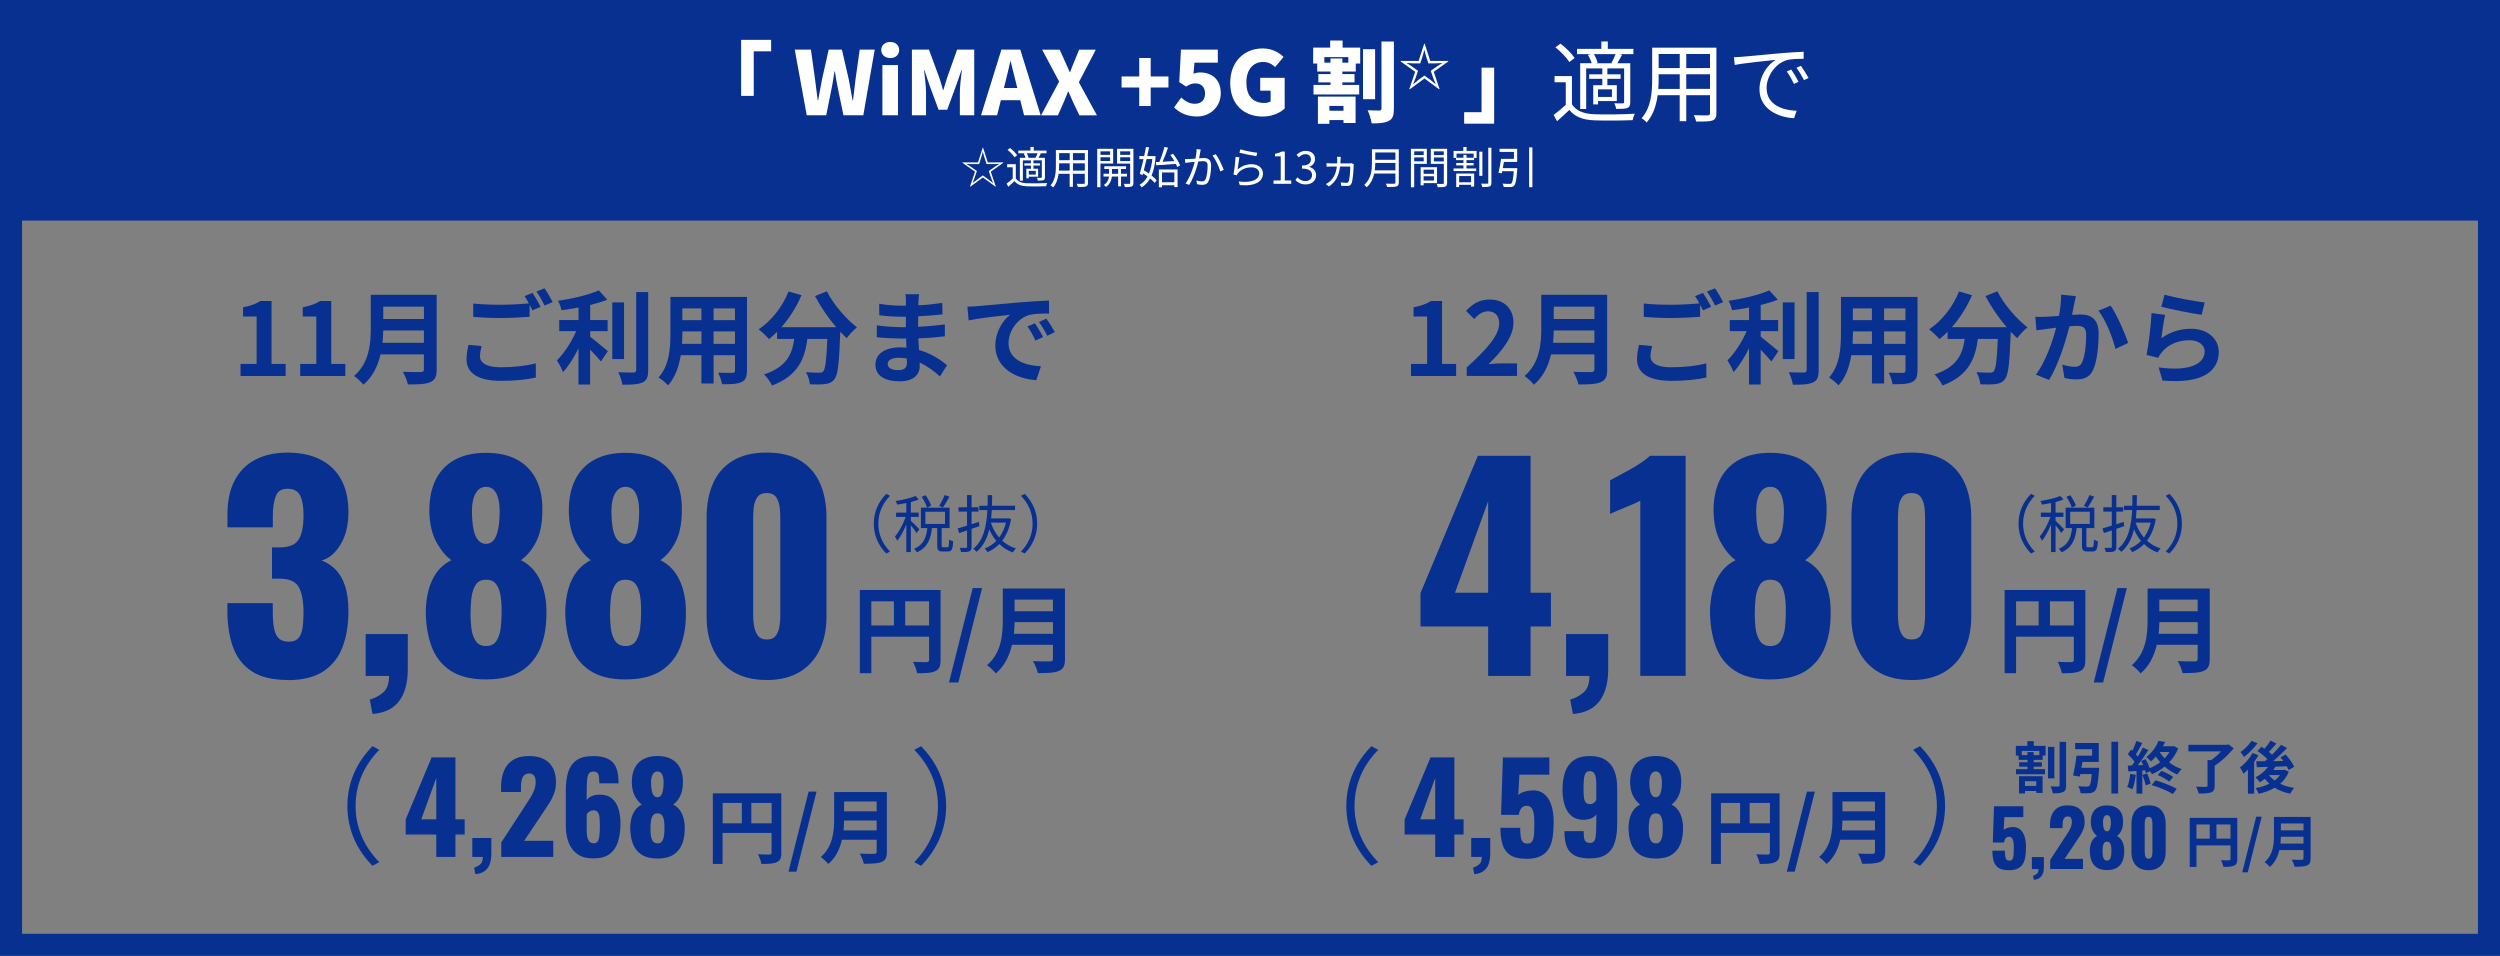 <?xml version="1.0" encoding="UTF-8"?><svg id="b" xmlns="http://www.w3.org/2000/svg" width="680" height="260" viewBox="0 0 680 260"><rect x="0" y="0" width="680" height="260" fill="#808080" stroke="none"/><g id="c"><path d="M674,6v248H6V6h668M680,0H0v260h680V0h0Z" fill="#083090"/><rect width="680" height="60" fill="#083090"/><path d="M201.59,10.84h8.16v3.12h-4.73v12.12h-3.43v-15.24Z" fill="#fff"/><path d="M216.18,13.5h4.39l1.13,8.14.72,5.66h.1c.34-1.9.7-3.82,1.06-5.66l1.82-8.14h3.6l1.87,8.14c.36,1.82.67,3.74,1.03,5.66h.12c.22-1.92.46-3.82.67-5.66l1.15-8.14h4.08l-3.1,17.86h-5.4l-1.61-7.78c-.29-1.37-.53-2.81-.7-4.15h-.12c-.22,1.34-.43,2.78-.7,4.15l-1.56,7.78h-5.3l-3.26-17.86Z" fill="#fff"/><path d="M239.7,13.62c0-1.3,1.01-2.21,2.45-2.21s2.42.91,2.42,2.21-1.01,2.18-2.42,2.18-2.45-.91-2.45-2.18ZM240.01,17.7h4.25v13.66h-4.25v-13.66Z" fill="#fff"/><path d="M248.05,13.5h4.63l2.83,7.7c.36,1.03.65,2.16.98,3.26h.12c.36-1.1.65-2.23.98-3.26l2.74-7.7h4.66v17.86h-3.91v-6.12c0-1.78.34-4.44.55-6.19h-.1l-1.49,4.27-2.4,6.53h-2.35l-2.42-6.53-1.44-4.27h-.1c.22,1.75.55,4.42.55,6.19v6.12h-3.84V13.5Z" fill="#fff"/><path d="M277.52,27.26h-5.28l-1.03,4.1h-4.37l5.54-17.86h5.14l5.54,17.86h-4.51l-1.03-4.1ZM276.71,23.94l-.38-1.51c-.48-1.78-.94-3.91-1.42-5.74h-.1c-.43,1.87-.91,3.96-1.37,5.74l-.38,1.51h3.65Z" fill="#fff"/><path d="M288.08,22.17l-4.63-8.66h4.78l1.44,3.19c.38.84.79,1.78,1.3,2.93h.1c.41-1.15.79-2.09,1.15-2.93l1.3-3.19h4.54l-4.61,8.86,4.92,9h-4.78l-1.66-3.48c-.43-.94-.84-1.87-1.32-2.98h-.1c-.43,1.1-.82,2.04-1.22,2.98l-1.54,3.48h-4.58l4.92-9.19Z" fill="#fff"/><path d="M309.87,23.8h-4.8v-3h4.8v-5.02h3.12v5.02h4.83v3h-4.83v5.04h-3.12v-5.04Z" fill="#fff"/><path d="M319.35,29.22l1.94-2.69c1.01.96,2.26,1.7,3.67,1.7,1.73,0,2.81-.94,2.81-2.78s-1.08-2.76-2.62-2.76c-.98,0-1.46.19-2.52.86l-1.87-1.22.46-8.83h10.03v3.55h-6.36l-.26,3.02c.65-.26,1.18-.36,1.85-.36,3.02,0,5.57,1.78,5.57,5.64s-3.02,6.34-6.46,6.34c-2.86,0-4.82-1.08-6.24-2.47Z" fill="#fff"/><path d="M334.62,22.53c0-5.95,4.01-9.36,8.79-9.36,2.62,0,4.49,1.1,5.71,2.33l-2.28,2.74c-.86-.79-1.8-1.39-3.29-1.39-2.64,0-4.54,2.06-4.54,5.54s1.58,5.62,4.9,5.62c.65,0,1.32-.17,1.7-.46v-2.88h-2.83v-3.5h6.65v8.35c-1.25,1.2-3.46,2.18-5.95,2.18-4.97,0-8.86-3.12-8.86-9.17Z" fill="#fff"/><path d="M365.19,12.95h4.78v4.34h-1.2v2.16h-3.65v.7h3.31v2.26h-3.31v.7h4.58v2.59h-12.43v-2.59h4.63v-.7h-3.31v-2.26h3.31v-.7h-3.62v-2.16h-1.1v-4.34h4.63v-1.92h3.38v1.92ZM358.47,26.27h10.25v7.18h-3.29v-.79h-3.84v1.01h-3.12v-7.39ZM366.75,15.54h-6.53v1.51h1.68v-1.15h3.22v1.15h1.63v-1.51ZM361.59,28.82v1.3h3.84v-1.3h-3.84ZM374.03,26.99h-3.29v-13.61h3.29v13.61ZM379.14,11.29v18.24c0,1.85-.31,2.78-1.37,3.34-1.06.58-2.62.7-4.68.7-.12-.98-.62-2.59-1.1-3.58,1.32.07,2.71.07,3.19.07.41,0,.58-.14.58-.55V11.29h3.38Z" fill="#fff"/><path d="M387.38,11.88h.14l1.51,4.69h4.87l.04.14-3.96,2.81,1.58,4.69-.11.08-4-2.94-4,2.94-.11-.08,1.58-4.69-3.96-2.81.04-.14h4.87l1.51-4.69ZM384.39,17.24l-1.78-.11v.03l1.48.95,1.62,1.16-.64,1.88-.69,1.71.03.03,1.44-1.19,1.59-1.16,1.59,1.16,1.44,1.19.03-.03-.69-1.71-.64-1.88,1.62-1.16,1.48-.95v-.03l-1.78.11h-1.96l-.66-1.97-.43-1.68h-.03l-.45,1.68-.64,1.97h-1.96Z" fill="#fff"/><path d="M406.41,33.64h-8.16v-3.12h4.73v-12.12h3.43v15.24Z" fill="#fff"/><path d="M427.58,28.38c1.13,1.78,3.24,2.59,6.05,2.69,2.64.12,8.16.05,11.04-.14-.22.41-.5,1.22-.58,1.75-2.69.12-7.75.17-10.44.05-3.14-.12-5.3-.96-6.79-2.83-1.06,1.03-2.16,2.04-3.34,3.07l-.94-1.7c1.01-.74,2.23-1.75,3.31-2.76v-6.14h-3.05v-1.68h4.73v7.7ZM426.86,16.89c-.72-1.2-2.33-2.86-3.79-4.01l1.37-1.01c1.46,1.1,3.12,2.74,3.86,3.91l-1.44,1.1ZM432.77,14.73h-3.82v-1.44h6.62v-2.02h1.75v2.02h6.96v1.44h-3.7l.62.17c-.43.82-.89,1.66-1.27,2.3h3.5v10.56c0,.86-.17,1.32-.79,1.61-.62.24-1.61.26-3.02.26-.07-.43-.31-1.1-.55-1.54,1.08.05,2.02.05,2.33.02.29,0,.36-.1.36-.36v-9.14h-4.56v1.61h3.6v1.22h-3.6v1.73h2.57v4.32h-5.11v.91h-1.3v-5.23h2.47v-1.73h-3.58v-1.22h3.58v-1.61h-4.39v11.04h-1.63v-12.46h3.12c-.19-.7-.6-1.58-1.01-2.26l.84-.22ZM438.31,17.13c.38-.65.84-1.63,1.13-2.4h-5.9c.46.72.86,1.7,1.01,2.35l-.43.12h4.46l-.26-.07ZM438.45,24.3h-3.79v2.06h3.79v-2.06Z" fill="#fff"/><path d="M466.87,30.78c0,1.15-.31,1.68-1.08,1.99-.82.29-2.21.31-4.46.29-.07-.48-.36-1.25-.6-1.73,1.68.07,3.31.05,3.74.05.48-.02.65-.17.65-.62v-4.87h-6.46v7.08h-1.78v-7.08h-6c-.36,2.66-1.18,5.4-3,7.44-.26-.36-.98-.96-1.37-1.18,2.64-2.98,2.88-7.2,2.88-10.54v-8.64h17.47v17.81ZM456.89,24.18v-3.98h-5.74v1.42c0,.79-.02,1.68-.1,2.57h5.83ZM451.15,14.68v3.84h5.74v-3.84h-5.74ZM465.12,14.68h-6.46v3.84h6.46v-3.84ZM465.12,24.18v-3.98h-6.46v3.98h6.46Z" fill="#fff"/><path d="M473.76,15.45c1.56-.14,6.05-.58,10.42-.96,2.59-.22,4.82-.34,6.41-.41v1.92c-1.37,0-3.43.02-4.66.38-3.38,1.08-5.42,4.7-5.42,7.51,0,4.63,4.32,6.1,8.18,6.24l-.7,2.02c-4.39-.19-9.41-2.54-9.41-7.85,0-3.7,2.23-6.72,4.42-8.02-2.09.24-8.57.86-11.14,1.39l-.22-2.11c.91-.02,1.66-.07,2.11-.12ZM489.19,22.24l-1.22.58c-.55-1.15-1.25-2.4-1.97-3.38l1.22-.53c.55.79,1.46,2.28,1.97,3.34ZM491.93,21.21l-1.25.58c-.58-1.15-1.27-2.33-2.04-3.34l1.2-.55c.58.79,1.51,2.26,2.09,3.31Z" fill="#fff"/><path d="M267.29,40.15h.1l1.29,4.03h4.2v.11s-3.39,2.4-3.39,2.4l1.36,4.02-.08.07-3.42-2.52-3.42,2.52-.08-.07,1.36-4.02-3.41-2.4v-.11h4.21l1.3-4.03ZM264.06,44.63l-1.19-.06v.02l1.04.66,1.8,1.27-.67,1.99-.49,1.27h.02s1.08-.84,1.08-.84l1.68-1.24,1.68,1.24,1.08.85h.02s-.49-1.28-.49-1.28l-.67-1.99,1.8-1.27,1.04-.66v-.02l-1.2.06h-2.24l-.7-2.15-.31-1.16h-.02l-.32,1.16-.68,2.15h-2.25Z" fill="#fff"/><path d="M276.3,48.51c.56.89,1.62,1.3,3.02,1.34,1.32.06,4.08.02,5.52-.07-.11.2-.25.61-.29.88-1.34.06-3.87.08-5.22.02-1.57-.06-2.65-.48-3.39-1.42-.53.52-1.08,1.02-1.67,1.54l-.47-.85c.5-.37,1.12-.88,1.66-1.38v-3.07h-1.52v-.84h2.36v3.85ZM275.94,42.77c-.36-.6-1.16-1.43-1.89-2l.68-.5c.73.55,1.56,1.37,1.93,1.95l-.72.55ZM278.89,41.69h-1.91v-.72h3.31v-1.01h.88v1.01h3.48v.72h-1.85l.31.08c-.22.41-.44.83-.64,1.15h1.75v5.28c0,.43-.08.66-.4.8-.31.12-.8.13-1.51.13-.04-.22-.16-.55-.28-.77.54.02,1.01.02,1.16.01.14,0,.18-.05.18-.18v-4.57h-2.28v.8h1.8v.61h-1.8v.86h1.28v2.16h-2.55v.46h-.65v-2.61h1.24v-.86h-1.79v-.61h1.79v-.8h-2.19v5.52h-.82v-6.22h1.56c-.1-.35-.3-.79-.5-1.13l.42-.11ZM281.66,42.89c.19-.32.42-.82.56-1.2h-2.95c.23.36.43.85.5,1.18l-.22.06h2.23l-.13-.04ZM281.74,46.47h-1.9v1.03h1.9v-1.03Z" fill="#fff"/><path d="M295.94,49.71c0,.58-.16.84-.54,1-.41.14-1.1.16-2.23.14-.04-.24-.18-.62-.3-.86.84.04,1.65.02,1.87.02.24-.01.32-.08.32-.31v-2.43h-3.23v3.54h-.89v-3.54h-3c-.18,1.33-.59,2.7-1.5,3.72-.13-.18-.49-.48-.68-.59,1.32-1.49,1.44-3.6,1.44-5.27v-4.32h8.73v8.9ZM290.95,46.41v-1.99h-2.87v.71c0,.4-.01.84-.05,1.28h2.92ZM288.09,41.66v1.92h2.87v-1.92h-2.87ZM295.07,41.66h-3.23v1.92h3.23v-1.92ZM295.07,46.41v-1.99h-3.23v1.99h3.23Z" fill="#fff"/><path d="M299.32,44.48v6.44h-.88v-10.45h4.34v4.01h-3.47ZM299.32,41.16v.97h2.63v-.97h-2.63ZM301.95,43.8v-1.03h-2.63v1.03h2.63ZM304.92,48.02v2.67h-.79v-2.67h-1.7c-.07.8-.46,2.05-1.61,2.83-.13-.16-.4-.41-.59-.53,1.01-.61,1.34-1.61,1.42-2.3h-1.5v-.76h1.52v-1.3h-1.3v-.73h5.91v.73h-1.37v1.3h1.63v.76h-1.63ZM304.13,47.27v-1.3h-1.68v1.3h1.68ZM308.29,49.76c0,.53-.12.82-.47.97-.36.14-.96.17-1.86.16-.02-.23-.16-.65-.29-.89.66.02,1.31.02,1.49.01.19,0,.25-.07.25-.26v-5.25h-3.57v-4.02h4.45v9.28ZM304.69,41.16v.97h2.72v-.97h-2.72ZM307.41,43.81v-1.04h-2.72v1.04h2.72Z" fill="#fff"/><path d="M314.34,42.52c-.16,2.17-.53,3.89-1.12,5.22.58.44,1.07.9,1.39,1.3l-.54.71c-.3-.37-.73-.79-1.24-1.21-.61,1.07-1.38,1.86-2.31,2.42-.13-.22-.36-.54-.55-.72.88-.46,1.61-1.21,2.17-2.25-.4-.3-.83-.6-1.24-.85l-.14.52-.74-.4c.3-1.02.66-2.49,1.01-3.98h-1.13v-.83h1.31c.19-.88.36-1.73.5-2.47l.85.1c-.14.73-.32,1.55-.52,2.37h1.59l.16-.02.54.11ZM311.87,43.26c-.25,1.07-.52,2.12-.75,3.06.46.26.95.56,1.4.89.44-1.07.75-2.39.91-3.95h-1.56ZM314.4,44.1l.95-.05c.5-1.16,1.07-2.85,1.38-4.09l.97.2c-.42,1.22-.97,2.72-1.48,3.84.98-.06,2.1-.13,3.21-.2-.32-.56-.71-1.14-1.09-1.63l.72-.36c.78,1,1.61,2.31,1.92,3.19l-.77.43c-.08-.25-.2-.54-.36-.85-1.94.14-3.95.3-5.36.38l-.1-.86ZM315.22,46.09h5.08v4.79h-.89v-.49h-3.35v.54h-.85v-4.83ZM316.07,46.91v2.67h3.35v-2.67h-3.35Z" fill="#fff"/><path d="M326.6,40.68c-.05.22-.1.47-.14.7-.06.35-.17,1.04-.3,1.68.55-.04,1.04-.07,1.33-.07,1.06,0,1.93.41,1.93,2.01,0,1.42-.2,3.29-.7,4.28-.37.79-.96,1-1.74,1-.44,0-1.02-.1-1.39-.18l-.16-1.01c.49.16,1.13.26,1.45.26.44,0,.79-.1,1.04-.61.37-.8.55-2.34.55-3.63,0-1.08-.49-1.27-1.25-1.27-.29,0-.75.04-1.27.08-.43,1.7-1.24,4.37-2.5,6.38l-.98-.4c1.21-1.62,2.1-4.31,2.5-5.89-.61.06-1.19.12-1.5.16-.28.04-.75.1-1.07.14l-.1-1.04c.37.02.68.01,1.06,0,.4-.01,1.09-.07,1.81-.13.17-.85.3-1.78.3-2.58l1.12.12ZM330.69,41.94c.74.96,1.76,3.14,2.17,4.25l-.94.44c-.35-1.22-1.28-3.31-2.12-4.31l.89-.38Z" fill="#fff"/><path d="M336.65,46.1c1.14-1,2.42-1.43,3.84-1.43,1.82,0,3.03,1.09,3.03,2.48,0,2.13-1.88,3.57-6.3,3.2l-.29-.98c3.74.46,5.58-.62,5.58-2.24,0-.95-.88-1.61-2.09-1.61-1.58,0-2.83.58-3.67,1.57-.17.2-.28.41-.36.6l-.9-.22c.24-1.08.53-3.57.6-4.82l1.02.13c-.16.82-.36,2.54-.47,3.31ZM337.38,40.63c1.02.32,3.54.82,4.59.91l-.23.94c-1.13-.16-3.71-.68-4.62-.94l.25-.91Z" fill="#fff"/><path d="M346.4,49.09h1.96v-6.56h-1.56v-.7c.78-.14,1.34-.35,1.82-.62h.84v7.88h1.76v.91h-4.82v-.91Z" fill="#fff"/><path d="M352.35,48.96l.55-.72c.52.54,1.19,1.01,2.18,1.01,1.04,0,1.79-.62,1.79-1.63s-.71-1.76-2.73-1.76v-.84c1.81,0,2.43-.73,2.43-1.68,0-.85-.58-1.39-1.49-1.42-.71.02-1.33.38-1.82.88l-.59-.7c.66-.61,1.44-1.06,2.46-1.06,1.48,0,2.55.79,2.55,2.21,0,1.07-.64,1.78-1.57,2.12v.05c1.04.24,1.87,1.03,1.87,2.23,0,1.57-1.26,2.51-2.82,2.51-1.38,0-2.24-.58-2.82-1.2Z" fill="#fff"/><path d="M368.24,44.7c-.02.16-.05.35-.05.48-.02.91-.17,3.84-.62,4.81-.19.4-.54.6-1.12.6-.44,0-1.19-.04-1.66-.07l-.1-.91c.5.07,1.16.12,1.52.12.29,0,.46-.08.58-.31.35-.73.48-3.03.48-4.13h-2.78c-.34,2.69-1.25,4.21-3.03,5.44l-.82-.66c.32-.16.74-.46,1-.67,1.08-.9,1.74-2.18,1.98-4.11h-1.71c-.37,0-.76.01-1.1.04v-.95c.35.04.73.06,1.1.06h1.8c.01-.32.02-.66.02-1.02,0-.23-.02-.55-.06-.77h1.02c-.02.23-.04.5-.05.73-.01.37-.02.72-.06,1.06h2.46c.25,0,.44-.02.61-.05l.59.31Z" fill="#fff"/><path d="M380.47,49.62c0,.62-.18.94-.62,1.08-.46.16-1.25.17-2.53.17-.06-.25-.23-.67-.38-.92,1.01.04,1.97.02,2.24.02.28-.01.37-.1.37-.36v-2.4h-5.76c-.3,1.36-.9,2.71-2.06,3.73-.12-.19-.48-.52-.66-.65,1.91-1.68,2.1-4.11,2.1-6.02v-3.67h7.3v9.02ZM379.55,46.33v-2.01h-5.48c0,.62-.04,1.31-.13,2.01h5.61ZM374.07,41.47v1.99h5.48v-1.99h-5.48Z" fill="#fff"/><path d="M384.66,44.57v6.36h-.89v-10.45h4.33v4.09h-3.44ZM384.66,41.17v1h2.59v-1h-2.59ZM387.25,43.88v-1.06h-2.59v1.06h2.59ZM387.22,49.81v.6h-.8v-4.94h4.45v4.34h-3.65ZM387.22,46.15v1.12h2.82v-1.12h-2.82ZM390.04,49.1v-1.16h-2.82v1.16h2.82ZM393.61,49.74c0,.56-.13.86-.53,1.02-.38.14-1.02.16-2.01.16-.04-.25-.18-.67-.31-.91.73.04,1.46.02,1.68.01.2,0,.28-.07.28-.29v-5.15h-3.54v-4.1h4.44v9.26ZM390.02,41.17v1h2.69v-1h-2.69ZM392.71,43.9v-1.07h-2.69v1.07h2.69Z" fill="#fff"/><path d="M398.91,41.06h2.73v1.89h-.68v.61h-2.08v.78h1.94v.65h-1.94v.83h2.64v.71h-6.15v-.71h2.69v-.83h-1.96v-.65h1.96v-.78h-2.04v-.61h-.65v-1.89h2.66v-1.07h.88v1.07ZM396.09,47.21h4.88v3.55h-.84v-.49h-3.24v.61h-.8v-3.67ZM400.83,41.78h-4.65v1.12h1.88v-.78h.83v.78h1.94v-1.12ZM396.89,47.89v1.69h3.24v-1.69h-3.24ZM403.21,47.83h-.84v-6.57h.84v6.57ZM405.66,40.19v9.49c0,.61-.13.88-.5,1.03-.37.14-1.06.17-1.97.17-.05-.25-.18-.67-.32-.94.74.04,1.45.02,1.68.02.19-.01.26-.07.26-.28v-9.5h.85Z" fill="#fff"/><path d="M412.71,45.73s-.01.29-.02.41c-.22,2.83-.42,3.95-.85,4.35-.24.29-.52.36-.95.38-.37.04-1.13.01-1.89-.02-.01-.28-.14-.66-.31-.91.79.07,1.58.08,1.88.08.25,0,.4-.01.53-.13.29-.25.49-1.18.65-3.33h-3.15c-.05.2-.1.4-.13.58l-.88-.14c.24-1,.53-2.58.7-3.79h3.5v-1.89h-3.91v-.84h4.79v3.57h-3.61c-.1.56-.19,1.15-.3,1.69h3.97ZM416.81,40.09v10.82h-.89v-10.82h.89Z" fill="#fff"/><path d="M78.34,184.96c-4.19,0-7.48-.79-9.87-2.37-2.39-1.58-4.09-3.78-5.1-6.61-1.01-2.83-1.52-6.1-1.52-9.79v-2.14h12.34v2.14c0,1.97.12,3.57.37,4.8.25,1.23.69,2.13,1.33,2.7.64.57,1.53.85,2.66.85s1.98-.3,2.55-.89c.57-.59.95-1.48,1.15-2.66.2-1.18.3-2.66.3-4.43,0-2.96-.41-5.21-1.22-6.76-.81-1.55-2.5-2.35-5.06-2.4h-2.29v-8.5h2c2.61,0,4.36-.71,5.25-2.14.89-1.43,1.33-3.65,1.33-6.65,0-2.32-.31-4.09-.92-5.32-.62-1.23-1.76-1.85-3.44-1.85s-2.7.69-3.21,2.07c-.52,1.38-.78,3.15-.78,5.32v3.1h-12.34v-3.62c0-3.6.65-6.64,1.96-9.13,1.31-2.49,3.18-4.37,5.62-5.65,2.44-1.28,5.36-1.92,8.76-1.92s6.41.62,8.87,1.85c2.46,1.23,4.36,3.04,5.69,5.43,1.33,2.39,2,5.36,2,8.91s-.71,6.43-2.14,8.8c-1.43,2.37-3.15,3.82-5.17,4.36,1.38.49,2.62,1.28,3.73,2.37,1.11,1.08,1.98,2.55,2.62,4.4.64,1.85.96,4.2.96,7.06,0,3.65-.53,6.87-1.59,9.68-1.06,2.81-2.8,5.01-5.21,6.62-2.41,1.6-5.62,2.4-9.61,2.4Z" fill="#083090"/><path d="M101.32,194.2l-.74-3.92c1.28-.35,2.48-.97,3.58-1.88,1.11-.91,1.66-2.43,1.66-4.55h-6.36v-11.38h11.46v9.83c-.05,3.65-.86,6.48-2.44,8.5-1.58,2.02-3.97,3.15-7.17,3.4Z" fill="#083090"/><path d="M132.21,184.81c-4.04,0-7.27-.8-9.68-2.4-2.42-1.6-4.14-3.82-5.17-6.65-1.03-2.83-1.55-6.07-1.55-9.72.05-1.48.21-2.92.48-4.32.27-1.4.69-2.71,1.26-3.92.57-1.21,1.28-2.27,2.14-3.18.86-.91,1.88-1.66,3.07-2.25-1.53-1.13-2.88-2.77-4.06-4.92s-1.82-4.87-1.92-8.17c-.05-3.35.5-6.23,1.66-8.65,1.16-2.41,2.89-4.26,5.21-5.54,2.32-1.28,5.17-1.92,8.57-1.92s6.32.65,8.61,1.96c2.29,1.31,4,3.15,5.14,5.54,1.13,2.39,1.65,5.26,1.55,8.61-.05,3.35-.64,6.1-1.77,8.24-1.13,2.14-2.49,3.76-4.07,4.84,1.18.59,2.2,1.34,3.07,2.25.86.91,1.58,1.97,2.14,3.18.57,1.21,1,2.51,1.29,3.92.3,1.4.44,2.85.44,4.32.1,3.65-.38,6.89-1.44,9.72-1.06,2.83-2.8,5.05-5.21,6.65-2.42,1.6-5.67,2.4-9.76,2.4ZM132.21,175.72c1.33,0,2.29-.49,2.88-1.48.59-.99.96-2.16,1.11-3.51.15-1.35.22-2.6.22-3.73.05-1.53-.01-3.01-.19-4.43-.17-1.43-.55-2.6-1.15-3.51-.59-.91-1.55-1.37-2.88-1.37s-2.22.46-2.81,1.37c-.59.91-.97,2.07-1.15,3.47-.17,1.4-.26,2.9-.26,4.47,0,1.13.07,2.39.22,3.77.15,1.38.53,2.55,1.15,3.51.62.96,1.56,1.44,2.85,1.44ZM132.21,147.93c.84,0,1.53-.33,2.07-1,.54-.67.95-1.66,1.22-2.99.27-1.33.41-2.98.41-4.95s-.31-3.62-.92-4.8c-.62-1.18-1.54-1.77-2.77-1.77s-2.18.59-2.85,1.77c-.67,1.18-1,2.76-1,4.73s.14,3.63.41,4.99c.27,1.36.7,2.37,1.29,3.03.59.67,1.31,1,2.14,1Z" fill="#083090"/><path d="M170.15,184.81c-4.04,0-7.27-.8-9.68-2.4-2.42-1.6-4.14-3.82-5.17-6.65-1.03-2.83-1.55-6.07-1.55-9.72.05-1.48.21-2.92.48-4.32.27-1.4.69-2.71,1.26-3.92.57-1.21,1.28-2.27,2.14-3.18.86-.91,1.88-1.66,3.07-2.25-1.53-1.13-2.88-2.77-4.06-4.92s-1.82-4.87-1.92-8.17c-.05-3.35.5-6.23,1.66-8.65,1.16-2.41,2.89-4.26,5.21-5.54,2.32-1.28,5.17-1.92,8.57-1.92s6.32.65,8.61,1.96c2.29,1.31,4,3.15,5.14,5.54,1.13,2.39,1.65,5.26,1.55,8.61-.05,3.35-.64,6.1-1.77,8.24-1.13,2.14-2.49,3.76-4.07,4.84,1.18.59,2.2,1.34,3.07,2.25.86.91,1.58,1.97,2.14,3.18.57,1.21,1,2.51,1.29,3.92.3,1.4.44,2.85.44,4.32.1,3.65-.38,6.89-1.44,9.72-1.06,2.83-2.8,5.05-5.21,6.65-2.42,1.6-5.67,2.4-9.76,2.4ZM170.15,175.72c1.33,0,2.29-.49,2.88-1.48.59-.99.96-2.16,1.11-3.51.15-1.35.22-2.6.22-3.73.05-1.53-.01-3.01-.19-4.43-.17-1.43-.55-2.6-1.15-3.51-.59-.91-1.55-1.37-2.88-1.37s-2.22.46-2.81,1.37c-.59.91-.97,2.07-1.15,3.47-.17,1.4-.26,2.9-.26,4.47,0,1.13.07,2.39.22,3.77.15,1.38.53,2.55,1.15,3.51.62.96,1.56,1.44,2.85,1.44ZM170.15,147.93c.84,0,1.53-.33,2.07-1,.54-.67.95-1.66,1.22-2.99.27-1.33.41-2.98.41-4.95s-.31-3.62-.92-4.8c-.62-1.18-1.54-1.77-2.77-1.77s-2.18.59-2.85,1.77c-.67,1.18-1,2.76-1,4.73s.14,3.63.41,4.99c.27,1.36.7,2.37,1.29,3.03.59.67,1.31,1,2.14,1Z" fill="#083090"/><path d="M208.54,184.96c-3.6,0-6.6-.73-9.02-2.18-2.42-1.45-4.24-3.46-5.47-6.02-1.23-2.56-1.85-5.54-1.85-8.94v-27.13c0-3.5.58-6.57,1.74-9.2,1.16-2.64,2.94-4.69,5.36-6.17,2.41-1.48,5.49-2.22,9.24-2.22s6.81.74,9.2,2.22c2.39,1.48,4.16,3.54,5.32,6.17,1.16,2.64,1.74,5.7,1.74,9.2v27.13c0,3.35-.62,6.32-1.85,8.91-1.23,2.59-3.06,4.61-5.47,6.06-2.41,1.45-5.4,2.18-8.94,2.18ZM208.54,173.95c1.18,0,2.03-.38,2.55-1.15.52-.76.84-1.65.96-2.66.12-1.01.19-1.88.19-2.62v-26.53c0-.84-.05-1.79-.15-2.85-.1-1.06-.41-2-.92-2.81-.52-.81-1.39-1.22-2.62-1.22s-2.11.41-2.62,1.22c-.52.81-.83,1.75-.92,2.81-.1,1.06-.15,2.01-.15,2.85v26.53c0,.74.07,1.61.22,2.62.15,1.01.48,1.9,1,2.66.52.76,1.34,1.15,2.48,1.15Z" fill="#083090"/><path d="M255.84,179.51c0,1.69-.36,2.55-1.46,3.04-1.04.52-2.6.57-4.92.57-.16-.86-.68-2.29-1.12-3.1,1.48.1,3.17.08,3.69.08.49-.03.68-.18.68-.62v-6.3h-15.71v9.94h-3.12v-22.63h21.96v19.02ZM237,170.12h6.14v-6.56h-6.14v6.56ZM252.71,170.12v-6.56h-6.5v6.56h6.5Z" fill="#083090"/><path d="M264.58,159.95h2.55l-6.45,25.68h-2.55l6.45-25.68Z" fill="#083090"/><path d="M289.68,179.2c0,1.87-.44,2.76-1.64,3.28-1.25.55-3.07.6-5.75.6-.18-.91-.81-2.39-1.3-3.25,1.82.1,4.01.08,4.58.08.62,0,.83-.21.83-.75v-3.77h-11.14c-.68,2.91-1.98,5.75-4.4,7.78-.47-.65-1.72-1.8-2.39-2.24,3.93-3.36,4.29-8.33,4.29-12.28v-8.56h16.91v19.12ZM286.41,172.39v-3.17h-10.43c-.03.99-.08,2.08-.18,3.17h10.61ZM275.97,163.1v3.17h10.43v-3.17h-10.43Z" fill="#083090"/><path d="M237.67,142.44c0-3.32,1.35-6.03,3.39-8.11l1.02.53c-1.96,2.03-3.17,4.55-3.17,7.58s1.21,5.55,3.17,7.58l-1.02.53c-2.04-2.08-3.39-4.79-3.39-8.11Z" fill="#083090"/><path d="M249.3,144.99c-.27-.48-.97-1.41-1.55-2.11v7.29h-1.23v-7.53c-.7,1.72-1.6,3.42-2.47,4.46-.12-.36-.43-.85-.63-1.16,1.07-1.19,2.25-3.39,2.93-5.33h-2.61v-1.19h2.78v-2.59c-.83.17-1.7.31-2.49.43-.07-.29-.24-.7-.39-.99,1.91-.31,4.14-.8,5.4-1.36l.87.95c-.61.26-1.36.49-2.16.68v2.88h2.13v1.19h-2.13v1.04c.53.44,1.98,1.94,2.32,2.33l-.77,1ZM257.69,148.86c.36,0,.44-.27.48-2.13.26.22.77.43,1.11.51-.12,2.18-.44,2.76-1.45,2.76h-1.45c-1.18,0-1.45-.37-1.45-1.63v-4.73h-1.45c-.31,2.86-1.14,5.3-4.09,6.59-.14-.27-.49-.73-.77-.97,2.66-1.07,3.34-3.2,3.61-5.62h-1.74v-5.55h7.8v5.55h-2.16v4.73c0,.43.05.49.43.49h1.12ZM252.16,138.06c-.24-.78-.85-2.01-1.46-2.93l1.06-.44c.61.89,1.28,2.08,1.52,2.84l-1.11.53ZM251.71,142.51h5.33v-3.32h-5.33v3.32ZM258.24,135.1c-.56,1.04-1.21,2.18-1.75,2.93l-1.06-.43c.53-.8,1.19-2.06,1.53-2.95l1.28.44Z" fill="#083090"/><path d="M266.42,143.1c-.72.26-1.43.51-2.15.75v4.85c0,.7-.17,1.06-.6,1.26-.46.19-1.14.22-2.26.2-.05-.31-.22-.83-.37-1.14.77.02,1.46.02,1.69,0,.22,0,.31-.07.31-.32v-4.43l-2.15.73-.38-1.28c.7-.19,1.57-.46,2.52-.75v-3.81h-2.3v-1.19h2.3v-3.32h1.24v3.32h1.87v1.19h-1.87v3.42l1.98-.63.17,1.14ZM275.01,141.19c-.43,2.47-1.26,4.39-2.4,5.87,1.04.95,2.28,1.69,3.71,2.11-.29.26-.65.75-.83,1.09-1.41-.49-2.64-1.28-3.68-2.28-.94.97-2.03,1.69-3.22,2.2-.15-.29-.49-.77-.73-1,1.16-.44,2.23-1.12,3.13-2.06-.77-.92-1.4-1.98-1.91-3.12-.58,2.42-1.62,4.6-3.46,6.11-.19-.27-.6-.65-.92-.83,2.93-2.32,3.66-6.47,3.87-10.54h-2.21v-1.18h2.27c.02-.99.03-1.96.03-2.89h1.21c0,.94-.02,1.91-.05,2.89h6.28v1.18h-6.33c-.03.75-.09,1.52-.17,2.26h4.43l.22-.05.77.24ZM269.52,142.15c.49,1.52,1.24,2.89,2.25,4.05.82-1.11,1.46-2.45,1.86-4.05h-4.1Z" fill="#083090"/><path d="M282.11,142.44c0,3.32-1.35,6.03-3.39,8.11l-1.02-.53c1.96-2.03,3.17-4.55,3.17-7.58s-1.21-5.55-3.17-7.58l1.02-.53c2.04,2.08,3.39,4.79,3.39,8.11Z" fill="#083090"/><path d="M94.49,219.23c0-6.58,2.64-11.99,6.82-16.27l1.85.99c-4.04,4.15-6.44,9.25-6.44,15.28s2.4,11.13,6.44,15.28l-1.85.99c-4.18-4.28-6.82-9.69-6.82-16.27Z" fill="#083090"/><path d="M118.67,233.08v-6.08h-8.32v-4.11l7.05-16.88h6.48v16.85h2.51v4.14h-2.51v6.08h-5.21ZM114.59,222.86h4.08v-11.26l-4.08,11.26Z" fill="#083090"/><path d="M129.3,237.76l-.33-1.77c.58-.16,1.12-.44,1.62-.85.5-.41.75-1.1.75-2.06h-2.87v-5.15h5.18v4.45c-.02,1.65-.39,2.93-1.1,3.84-.71.91-1.79,1.43-3.24,1.54Z" fill="#083090"/><path d="M136.35,233.08v-3.94l6.48-9.96c.49-.74.95-1.45,1.39-2.14.43-.69.79-1.39,1.07-2.11.28-.71.42-1.46.42-2.24s-.16-1.36-.47-1.74c-.31-.38-.74-.57-1.27-.57-.6,0-1.07.17-1.4.5-.33.33-.56.78-.69,1.34-.12.56-.18,1.18-.18,1.87v1.34h-5.41v-1.44c0-1.6.26-3.04.77-4.29.51-1.26,1.33-2.25,2.44-2.97,1.11-.72,2.57-1.09,4.38-1.09,2.43,0,4.26.63,5.5,1.89,1.24,1.26,1.85,3.01,1.85,5.26,0,1.09-.17,2.11-.52,3.04-.35.94-.8,1.84-1.37,2.72-.57.88-1.18,1.8-1.82,2.76l-4.95,7.39h7.92v4.38h-14.14Z" fill="#083090"/><path d="M161.38,233.49c-1.76,0-3.19-.38-4.29-1.15-1.1-.77-1.91-1.82-2.42-3.16-.51-1.34-.77-2.86-.77-4.58v-9.79c0-1.76.21-3.33.62-4.71.41-1.38,1.15-2.47,2.22-3.26,1.07-.79,2.61-1.19,4.61-1.19,1.74,0,3.11.27,4.11.8,1,.53,1.72,1.31,2.14,2.34.42,1.03.63,2.3.63,3.81,0,.09,0,.17.02.25.01.08.02.15.02.22h-5.25c0-1.09-.08-1.9-.25-2.42-.17-.52-.63-.79-1.39-.79-.51,0-.9.16-1.15.47-.26.31-.43.86-.52,1.64-.09.78-.13,1.87-.13,3.28v2.41c.27-.47.7-.83,1.3-1.09.6-.26,1.28-.4,2.04-.42,1.43-.04,2.57.28,3.43.97.86.69,1.48,1.63,1.85,2.82.38,1.19.57,2.52.57,3.99,0,1.89-.22,3.56-.67,5-.45,1.44-1.2,2.56-2.27,3.36-1.07.8-2.55,1.2-4.45,1.2ZM161.45,229.37c.51,0,.89-.17,1.12-.52.23-.35.39-.86.47-1.54.08-.68.12-1.52.12-2.52,0-.89-.03-1.66-.08-2.31-.06-.65-.21-1.15-.45-1.52-.25-.37-.66-.55-1.24-.55-.27,0-.52.06-.77.17-.25.11-.46.25-.64.42-.18.17-.31.33-.4.48v4.41c0,.6.05,1.17.15,1.7.1.53.29.96.57,1.29.28.32.66.48,1.15.48Z" fill="#083090"/><path d="M178.83,233.52c-1.83,0-3.29-.36-4.38-1.09-1.09-.72-1.87-1.73-2.34-3.01-.47-1.28-.7-2.75-.7-4.4.02-.67.09-1.32.22-1.96.12-.64.31-1.23.57-1.77.26-.55.58-1.02.97-1.44.39-.41.85-.75,1.39-1.02-.69-.51-1.3-1.25-1.84-2.22-.54-.97-.82-2.2-.87-3.69-.02-1.51.23-2.82.75-3.91.52-1.09,1.31-1.93,2.36-2.51,1.05-.58,2.34-.87,3.88-.87s2.86.3,3.89.89c1.04.59,1.81,1.43,2.32,2.51.51,1.08.75,2.38.7,3.89-.02,1.52-.29,2.76-.8,3.73s-1.12,1.7-1.84,2.19c.53.27,1,.61,1.39,1.02.39.41.71.89.97,1.44.26.55.45,1.14.58,1.77.13.64.2,1.29.2,1.96.04,1.65-.17,3.11-.65,4.4-.48,1.28-1.26,2.28-2.36,3.01-1.09.72-2.56,1.09-4.41,1.09ZM178.83,229.41c.6,0,1.04-.22,1.3-.67.27-.45.43-.97.5-1.59.07-.61.1-1.18.1-1.69.02-.69,0-1.36-.08-2.01-.08-.65-.25-1.18-.52-1.59-.27-.41-.7-.62-1.3-.62s-1,.21-1.27.62c-.27.41-.44.94-.52,1.57-.08.64-.12,1.31-.12,2.02,0,.51.03,1.08.1,1.7.07.62.24,1.15.52,1.59.28.43.71.65,1.29.65ZM178.83,216.84c.38,0,.69-.15.94-.45.24-.3.43-.75.55-1.35.12-.6.18-1.35.18-2.24s-.14-1.64-.42-2.17c-.28-.53-.7-.8-1.25-.8s-.99.27-1.29.8c-.3.53-.45,1.25-.45,2.14s.06,1.64.18,2.26c.12.61.32,1.07.58,1.37.27.3.59.45.97.45Z" fill="#083090"/><path d="M212.53,231.92c0,1.43-.31,2.16-1.24,2.58-.88.44-2.21.49-4.17.49-.13-.73-.57-1.94-.95-2.63,1.26.09,2.69.07,3.13.07.42-.02.57-.15.57-.53v-5.34h-13.33v8.43h-2.65v-19.2h18.62v16.13ZM196.56,223.95h5.21v-5.56h-5.21v5.56ZM209.88,223.95v-5.56h-5.52v5.56h5.52Z" fill="#083090"/><path d="M219.94,215.32h2.16l-5.47,21.78h-2.16l5.47-21.78Z" fill="#083090"/><path d="M241.23,231.65c0,1.59-.38,2.34-1.39,2.78-1.06.46-2.6.51-4.88.51-.15-.77-.68-2.03-1.1-2.76,1.54.09,3.4.07,3.88.07.53,0,.71-.18.71-.64v-3.2h-9.44c-.57,2.47-1.68,4.88-3.73,6.6-.4-.55-1.46-1.52-2.03-1.9,3.33-2.85,3.64-7.06,3.64-10.41v-7.26h14.34v16.22ZM238.45,225.87v-2.69h-8.85c-.02.84-.07,1.77-.15,2.69h9ZM229.6,217.99v2.69h8.85v-2.69h-8.85Z" fill="#083090"/><path d="M257.35,219.23c0,6.58-2.64,11.99-6.82,16.27l-1.85-.99c4.04-4.15,6.44-9.25,6.44-15.28s-2.4-11.13-6.44-15.28l1.85-.99c4.18,4.28,6.82,9.69,6.82,16.27Z" fill="#083090"/><path d="M65.42,98.99h4.38v-12.9h-3.69v-2.51c2.04-.39,3.45-.91,4.74-1.71h3.01v17.12h3.83v3.28h-12.27v-3.28Z" fill="#083090"/><path d="M81.66,98.99h4.38v-12.9h-3.69v-2.51c2.04-.39,3.45-.91,4.74-1.71h3.01v17.12h3.83v3.28h-12.27v-3.28Z" fill="#083090"/><path d="M118.78,100.47c0,1.99-.47,2.92-1.74,3.47-1.32.58-3.25.63-6.09.63-.19-.96-.85-2.54-1.38-3.45,1.93.11,4.25.08,4.85.08.66,0,.88-.22.88-.8v-4h-11.8c-.72,3.09-2.1,6.09-4.66,8.24-.5-.69-1.82-1.9-2.54-2.37,4.16-3.56,4.55-8.82,4.55-13.01v-9.07h17.92v20.27ZM115.3,93.25v-3.36h-11.06c-.03,1.05-.08,2.21-.19,3.36h11.25ZM104.25,83.41v3.36h11.06v-3.36h-11.06Z" fill="#083090"/><path d="M131,94.13c-.25.99-.44,1.85-.44,2.76,0,1.74,1.63,3.01,5.57,3.01,3.69,0,7.17-.41,9.6-1.08l.03,3.86c-2.37.55-5.65.91-9.48.91-6.26,0-9.38-2.1-9.38-5.85,0-1.57.3-2.9.52-3.94l3.58.33ZM144.84,79.66c.69,1.02,1.68,2.76,2.21,3.78l-2.23.97c-.22-.44-.5-.97-.77-1.52v3.28c-1.9.14-5.29.33-7.89.33-2.87,0-5.24-.14-7.44-.3v-3.64c2.01.22,4.55.33,7.42.33,2.62,0,5.62-.17,7.72-.36-.39-.72-.8-1.43-1.19-1.99l2.18-.88ZM148.09,78.42c.74,1.02,1.76,2.78,2.23,3.75l-2.18.94c-.58-1.16-1.46-2.76-2.23-3.81l2.18-.88Z" fill="#083090"/><path d="M160.51,91.57c1.35,1.02,4.08,3.36,4.83,3.94l-1.9,2.81c-.66-.85-1.82-2.1-2.92-3.23v9.51h-3.17v-9.87c-1.24,2.51-2.7,4.88-4.22,6.48-.33-.97-1.13-2.37-1.65-3.2,1.99-1.93,4-5.07,5.24-7.94h-4.6v-3.01h5.24v-3.42c-1.57.3-3.14.55-4.63.74-.14-.72-.55-1.88-.94-2.56,3.97-.58,8.41-1.63,11.08-2.84l2.32,2.54c-1.38.55-2.98,1.02-4.66,1.43v4.11h4.74v3.01h-4.74v1.49ZM169.74,97.66h-3.2v-15.41h3.2v15.41ZM176.31,79.44v21.23c0,1.9-.39,2.81-1.52,3.34-1.13.55-2.98.66-5.49.63-.14-.94-.63-2.45-1.13-3.39,1.79.08,3.56.08,4.14.08.52-.03.74-.19.74-.69v-21.2h3.25Z" fill="#083090"/><path d="M203.17,100.78c0,1.76-.39,2.65-1.49,3.14-1.13.55-2.81.61-5.29.58-.11-.88-.63-2.29-1.05-3.14,1.54.08,3.36.06,3.86.06.52,0,.72-.17.72-.66v-4.14h-5.82v7.69h-3.31v-7.69h-5.62c-.5,3.01-1.49,6.04-3.47,8.19-.52-.61-1.85-1.74-2.59-2.12,3.01-3.31,3.25-8.22,3.25-12.08v-9.84h20.82v20.02ZM190.79,93.53v-3.39h-5.18v.5c0,.88-.03,1.87-.08,2.9h5.27ZM185.6,83.88v3.2h5.18v-3.2h-5.18ZM199.91,83.88h-5.82v3.2h5.82v-3.2ZM199.91,93.53v-3.39h-5.82v3.39h5.82Z" fill="#083090"/><path d="M224.9,79.22c1.74,3.5,5.18,7.5,8.19,9.82-.88.69-2.15,2.01-2.78,2.95-.58-.52-1.16-1.13-1.76-1.76v.19c-.3,8.33-.63,11.58-1.6,12.74-.69.88-1.43,1.16-2.51,1.3-.94.14-2.54.14-4.16.08-.06-.99-.5-2.37-1.08-3.31,1.52.11,2.95.14,3.64.14.5,0,.8-.06,1.1-.39.55-.58.85-3.03,1.1-8.8h-5.43c-.69,5.29-2.48,10.01-9.62,12.68-.41-.94-1.38-2.29-2.18-3.03,6.23-2.01,7.67-5.62,8.22-9.65h-4.66v-1.93c-.72.74-1.46,1.41-2.21,1.99-.61-.74-2.01-2.07-2.81-2.65,3.45-2.32,6.48-6.12,8.13-10.31l3.53,1.02c-1.35,3.17-3.28,6.2-5.46,8.69h14.89c-2.18-2.54-4.25-5.57-5.76-8.46l3.23-1.3Z" fill="#083090"/><path d="M255.65,102.4c-1.46-1.38-3.34-2.78-5.51-3.78.03.36.03.69.03.96,0,2.34-1.76,4.14-5.38,4.14-4.36,0-6.67-1.65-6.67-4.55s2.54-4.69,6.76-4.69c.58,0,1.13.03,1.68.08-.06-.83-.08-1.68-.11-2.48h-1.41c-1.6,0-4.74-.14-6.56-.36l.03-3.23c1.57.3,5.13.5,6.59.5h1.3v-2.84h-1.3c-1.74,0-4.36-.17-5.93-.41l-.03-3.12c1.71.33,4.25.52,5.93.52h1.35v-1.24c0-.5-.03-1.35-.14-1.87h3.72c-.08.55-.17,1.24-.19,1.93l-.03,1.08c2.12-.08,4.14-.3,6.51-.66l.08,3.14c-1.79.17-4,.39-6.62.52l-.03,2.84c2.76-.11,5.05-.36,7.28-.63v3.23c-2.45.28-4.58.47-7.22.55.06,1.02.11,2.12.19,3.17,3.45.99,6.07,2.81,7.64,4.14l-1.96,3.06ZM246.66,97.5c-.72-.11-1.46-.19-2.23-.19-1.93,0-2.98.74-2.98,1.68,0,1.02.96,1.68,2.84,1.68,1.46,0,2.4-.44,2.4-2.01,0-.3,0-.69-.03-1.16Z" fill="#083090"/><path d="M265.8,83.27c2.29-.19,6.81-.61,11.8-1.05,2.81-.22,5.79-.39,7.72-.47l.03,3.53c-1.46,0-3.81.03-5.27.36-3.31.88-5.76,4.41-5.76,7.64,0,4.49,4.19,6.12,8.82,6.34l-1.27,3.78c-5.74-.36-11.14-3.45-11.14-9.37,0-3.94,2.18-7.03,4.03-8.41-2.37.25-8.11.85-11.28,1.54l-.36-3.75c1.1-.03,2.15-.08,2.67-.14ZM283.72,91.68l-2.1.94c-.69-1.52-1.27-2.59-2.15-3.83l2.04-.85c.66.99,1.68,2.65,2.21,3.75ZM286.92,90.33l-2.07.99c-.74-1.49-1.38-2.51-2.26-3.72l2.01-.94c.69.96,1.74,2.59,2.32,3.67Z" fill="#083090"/><path d="M404.78,183.85v-13.45h-18.4v-9.09l15.6-37.33h14.34v37.25h5.54v9.17h-5.54v13.45h-11.53ZM395.76,161.23h9.02v-24.91l-9.02,24.91Z" fill="#083090"/><path d="M427.83,194.2l-.74-3.92c1.28-.35,2.48-.97,3.58-1.88,1.11-.91,1.66-2.43,1.66-4.55h-6.36v-11.38h11.46v9.83c-.05,3.65-.86,6.48-2.44,8.5-1.58,2.02-3.97,3.15-7.17,3.4Z" fill="#083090"/><path d="M446.16,183.85v-47.67c-.54.3-1.16.59-1.85.89-.69.3-1.42.6-2.18.92-.76.32-1.5.63-2.22.92-.72.3-1.37.59-1.96.89v-9.17c.54-.3,1.31-.7,2.29-1.22.98-.52,2.04-1.1,3.18-1.74,1.13-.64,2.19-1.29,3.18-1.96.98-.67,1.72-1.24,2.22-1.74h9.68v59.87h-12.34Z" fill="#083090"/><path d="M481.52,184.81c-4.04,0-7.27-.8-9.68-2.4-2.42-1.6-4.14-3.82-5.17-6.65-1.03-2.83-1.55-6.07-1.55-9.72.05-1.48.21-2.92.48-4.32.27-1.4.69-2.71,1.26-3.92.57-1.21,1.28-2.27,2.14-3.18.86-.91,1.88-1.66,3.07-2.25-1.53-1.13-2.88-2.77-4.06-4.92s-1.82-4.87-1.92-8.17c-.05-3.35.5-6.23,1.66-8.65,1.16-2.41,2.89-4.26,5.21-5.54,2.32-1.28,5.17-1.92,8.57-1.92s6.32.65,8.61,1.96c2.29,1.31,4,3.15,5.14,5.54,1.13,2.39,1.65,5.26,1.55,8.61-.05,3.35-.64,6.1-1.77,8.24-1.13,2.14-2.49,3.76-4.07,4.84,1.18.59,2.2,1.34,3.07,2.25.86.91,1.58,1.97,2.14,3.18.57,1.21,1,2.51,1.29,3.92.3,1.4.44,2.85.44,4.32.1,3.65-.38,6.89-1.44,9.72-1.06,2.83-2.8,5.05-5.21,6.65-2.42,1.6-5.67,2.4-9.76,2.4ZM481.52,175.72c1.33,0,2.29-.49,2.88-1.48.59-.99.96-2.16,1.11-3.51.15-1.35.22-2.6.22-3.73.05-1.53-.01-3.01-.19-4.43-.17-1.43-.55-2.6-1.15-3.51-.59-.91-1.55-1.37-2.88-1.37s-2.22.46-2.81,1.37c-.59.91-.97,2.07-1.15,3.47-.17,1.4-.26,2.9-.26,4.47,0,1.13.07,2.39.22,3.77.15,1.38.53,2.55,1.15,3.51.62.96,1.56,1.44,2.85,1.44ZM481.52,147.93c.84,0,1.53-.33,2.07-1,.54-.67.95-1.66,1.22-2.99.27-1.33.41-2.98.41-4.95s-.31-3.62-.92-4.8c-.62-1.18-1.54-1.77-2.77-1.77s-2.18.59-2.85,1.77c-.67,1.18-1,2.76-1,4.73s.14,3.63.41,4.99c.27,1.36.7,2.37,1.29,3.03.59.67,1.31,1,2.14,1Z" fill="#083090"/><path d="M519.92,184.96c-3.6,0-6.6-.73-9.02-2.18-2.42-1.45-4.24-3.46-5.47-6.02-1.23-2.56-1.85-5.54-1.85-8.94v-27.13c0-3.5.58-6.57,1.74-9.2,1.16-2.64,2.94-4.69,5.36-6.17,2.41-1.48,5.49-2.22,9.24-2.22s6.81.74,9.2,2.22c2.39,1.48,4.16,3.54,5.32,6.17,1.16,2.64,1.74,5.7,1.74,9.2v27.13c0,3.35-.62,6.32-1.85,8.91-1.23,2.59-3.06,4.61-5.47,6.06-2.42,1.45-5.4,2.18-8.94,2.18ZM519.92,173.95c1.18,0,2.03-.38,2.55-1.15.52-.76.84-1.65.96-2.66.12-1.01.19-1.88.19-2.62v-26.53c0-.84-.05-1.79-.15-2.85-.1-1.06-.41-2-.92-2.81-.52-.81-1.39-1.22-2.62-1.22s-2.11.41-2.62,1.22c-.52.81-.83,1.75-.92,2.81-.1,1.06-.15,2.01-.15,2.85v26.53c0,.74.07,1.61.22,2.62.15,1.01.48,1.9,1,2.66.52.76,1.34,1.15,2.48,1.15Z" fill="#083090"/><path d="M567.21,179.51c0,1.69-.36,2.55-1.46,3.04-1.04.52-2.6.57-4.92.57-.16-.86-.68-2.29-1.12-3.1,1.48.1,3.17.08,3.69.08.49-.03.68-.18.68-.62v-6.3h-15.71v9.94h-3.12v-22.63h21.96v19.02ZM548.37,170.12h6.14v-6.56h-6.14v6.56ZM564.09,170.12v-6.56h-6.5v6.56h6.5Z" fill="#083090"/><path d="M575.95,159.95h2.55l-6.45,25.68h-2.55l6.45-25.68Z" fill="#083090"/><path d="M601.05,179.2c0,1.87-.44,2.76-1.64,3.28-1.25.55-3.07.6-5.75.6-.18-.91-.81-2.39-1.3-3.25,1.82.1,4.01.08,4.58.08.62,0,.83-.21.83-.75v-3.77h-11.13c-.68,2.91-1.98,5.75-4.4,7.78-.47-.65-1.72-1.8-2.39-2.24,3.93-3.36,4.29-8.33,4.29-12.28v-8.56h16.91v19.12ZM597.78,172.39v-3.17h-10.43c-.03.99-.08,2.08-.18,3.17h10.62ZM587.34,163.1v3.17h10.43v-3.17h-10.43Z" fill="#083090"/><path d="M549.04,142.44c0-3.32,1.35-6.03,3.39-8.11l1.02.53c-1.96,2.03-3.17,4.55-3.17,7.58s1.21,5.55,3.17,7.58l-1.02.53c-2.04-2.08-3.39-4.79-3.39-8.11Z" fill="#083090"/><path d="M560.67,144.99c-.27-.48-.97-1.41-1.55-2.11v7.29h-1.23v-7.53c-.7,1.72-1.6,3.42-2.47,4.46-.12-.36-.43-.85-.63-1.16,1.07-1.19,2.25-3.39,2.93-5.33h-2.61v-1.19h2.78v-2.59c-.83.17-1.7.31-2.49.43-.07-.29-.24-.7-.39-.99,1.91-.31,4.14-.8,5.4-1.36l.87.95c-.61.26-1.36.49-2.16.68v2.88h2.13v1.19h-2.13v1.04c.53.44,1.97,1.94,2.32,2.33l-.77,1ZM569.06,148.86c.36,0,.44-.27.48-2.13.26.22.77.43,1.11.51-.12,2.18-.44,2.76-1.45,2.76h-1.45c-1.17,0-1.45-.37-1.45-1.63v-4.73h-1.45c-.31,2.86-1.14,5.3-4.09,6.59-.14-.27-.49-.73-.77-.97,2.66-1.07,3.34-3.2,3.61-5.62h-1.74v-5.55h7.8v5.55h-2.16v4.73c0,.43.05.49.43.49h1.12ZM563.53,138.06c-.24-.78-.85-2.01-1.46-2.93l1.06-.44c.61.89,1.28,2.08,1.52,2.84l-1.11.53ZM563.09,142.51h5.33v-3.32h-5.33v3.32ZM569.61,135.1c-.56,1.04-1.21,2.18-1.75,2.93l-1.06-.43c.53-.8,1.19-2.06,1.53-2.95l1.28.44Z" fill="#083090"/><path d="M577.8,143.1c-.71.26-1.43.51-2.15.75v4.85c0,.7-.17,1.06-.6,1.26-.46.19-1.14.22-2.27.2-.05-.31-.22-.83-.37-1.14.77.02,1.46.02,1.69,0,.22,0,.31-.07.31-.32v-4.43l-2.15.73-.38-1.28c.7-.19,1.57-.46,2.52-.75v-3.81h-2.3v-1.19h2.3v-3.32h1.24v3.32h1.87v1.19h-1.87v3.42l1.98-.63.17,1.14ZM586.38,141.19c-.42,2.47-1.26,4.39-2.4,5.87,1.04.95,2.28,1.69,3.71,2.11-.29.26-.65.75-.83,1.09-1.41-.49-2.64-1.28-3.68-2.28-.94.97-2.03,1.69-3.22,2.2-.15-.29-.49-.77-.73-1,1.16-.44,2.23-1.12,3.13-2.06-.77-.92-1.4-1.98-1.91-3.12-.58,2.42-1.62,4.6-3.46,6.11-.19-.27-.6-.65-.92-.83,2.93-2.32,3.66-6.47,3.87-10.54h-2.21v-1.18h2.26c.02-.99.03-1.96.03-2.89h1.21c0,.94-.02,1.91-.05,2.89h6.28v1.18h-6.33c-.03.75-.08,1.52-.17,2.26h4.43l.22-.05.77.24ZM580.9,142.15c.49,1.52,1.24,2.89,2.25,4.05.82-1.11,1.46-2.45,1.86-4.05h-4.1Z" fill="#083090"/><path d="M593.48,142.44c0,3.32-1.34,6.03-3.39,8.11l-1.02-.53c1.96-2.03,3.17-4.55,3.17-7.58s-1.21-5.55-3.17-7.58l1.02-.53c2.04,2.08,3.39,4.79,3.39,8.11Z" fill="#083090"/><path d="M383.8,98.99h4.38v-12.9h-3.69v-2.51c2.04-.39,3.45-.91,4.74-1.71h3.01v17.12h3.83v3.28h-12.27v-3.28Z" fill="#083090"/><path d="M398.96,99.92c5.54-4.96,8.82-8.8,8.82-11.94,0-2.07-1.13-3.31-3.06-3.31-1.49,0-2.73.96-3.75,2.1l-2.21-2.21c1.88-1.99,3.69-3.09,6.48-3.09,3.86,0,6.42,2.48,6.42,6.29s-3.06,7.67-6.78,11.3c1.02-.11,2.37-.22,3.31-.22h4.44v3.42h-13.68v-2.34Z" fill="#083090"/><path d="M437.16,100.47c0,1.99-.47,2.92-1.74,3.47-1.32.58-3.25.63-6.09.63-.19-.96-.85-2.54-1.38-3.45,1.93.11,4.25.08,4.85.08.66,0,.88-.22.88-.8v-4h-11.8c-.72,3.09-2.1,6.09-4.66,8.24-.5-.69-1.82-1.9-2.54-2.37,4.16-3.56,4.55-8.82,4.55-13.01v-9.07h17.92v20.27ZM433.68,93.25v-3.36h-11.06c-.03,1.05-.08,2.21-.19,3.36h11.25ZM422.62,83.41v3.36h11.06v-3.36h-11.06Z" fill="#083090"/><path d="M449.38,94.13c-.25.99-.44,1.85-.44,2.76,0,1.74,1.63,3.01,5.57,3.01,3.69,0,7.17-.41,9.6-1.08l.03,3.86c-2.37.55-5.65.91-9.48.91-6.26,0-9.38-2.1-9.38-5.85,0-1.57.3-2.9.52-3.94l3.58.33ZM463.22,79.66c.69,1.02,1.68,2.76,2.21,3.78l-2.23.97c-.22-.44-.5-.97-.77-1.52v3.28c-1.9.14-5.29.33-7.89.33-2.87,0-5.24-.14-7.44-.3v-3.64c2.01.22,4.55.33,7.42.33,2.62,0,5.62-.17,7.72-.36-.39-.72-.8-1.43-1.19-1.99l2.18-.88ZM466.47,78.42c.74,1.02,1.76,2.78,2.23,3.75l-2.18.94c-.58-1.16-1.46-2.76-2.23-3.81l2.18-.88Z" fill="#083090"/><path d="M478.89,91.57c1.35,1.02,4.08,3.36,4.83,3.94l-1.9,2.81c-.66-.85-1.82-2.1-2.92-3.23v9.51h-3.17v-9.87c-1.24,2.51-2.7,4.88-4.22,6.48-.33-.97-1.13-2.37-1.65-3.2,1.99-1.93,4-5.07,5.24-7.94h-4.6v-3.01h5.24v-3.42c-1.57.3-3.14.55-4.63.74-.14-.72-.55-1.88-.94-2.56,3.97-.58,8.41-1.63,11.08-2.84l2.32,2.54c-1.38.55-2.98,1.02-4.66,1.43v4.11h4.74v3.01h-4.74v1.49ZM488.12,97.66h-3.2v-15.41h3.2v15.41ZM494.68,79.44v21.23c0,1.9-.39,2.81-1.52,3.34-1.13.55-2.98.66-5.49.63-.14-.94-.63-2.45-1.13-3.39,1.79.08,3.56.08,4.14.08.52-.03.74-.19.74-.69v-21.2h3.25Z" fill="#083090"/><path d="M521.55,100.78c0,1.76-.39,2.65-1.49,3.14-1.13.55-2.81.61-5.29.58-.11-.88-.63-2.29-1.05-3.14,1.54.08,3.36.06,3.86.06.52,0,.72-.17.72-.66v-4.14h-5.82v7.69h-3.31v-7.69h-5.62c-.5,3.01-1.49,6.04-3.47,8.19-.52-.61-1.85-1.74-2.59-2.12,3.01-3.31,3.25-8.22,3.25-12.08v-9.84h20.82v20.02ZM509.17,93.53v-3.39h-5.18v.5c0,.88-.03,1.87-.08,2.9h5.27ZM503.98,83.88v3.2h5.18v-3.2h-5.18ZM518.29,83.88h-5.82v3.2h5.82v-3.2ZM518.29,93.53v-3.39h-5.82v3.39h5.82Z" fill="#083090"/><path d="M543.28,79.22c1.74,3.5,5.18,7.5,8.19,9.82-.88.69-2.15,2.01-2.79,2.95-.58-.52-1.16-1.13-1.76-1.76v.19c-.3,8.33-.63,11.58-1.6,12.74-.69.88-1.43,1.16-2.51,1.3-.94.14-2.54.14-4.16.08-.06-.99-.5-2.37-1.08-3.31,1.52.11,2.95.14,3.64.14.5,0,.8-.06,1.1-.39.55-.58.85-3.03,1.1-8.8h-5.43c-.69,5.29-2.48,10.01-9.62,12.68-.41-.94-1.38-2.29-2.18-3.03,6.23-2.01,7.67-5.62,8.22-9.65h-4.66v-1.93c-.72.74-1.46,1.41-2.21,1.99-.61-.74-2.01-2.07-2.81-2.65,3.45-2.32,6.48-6.12,8.13-10.31l3.53,1.02c-1.35,3.17-3.28,6.2-5.46,8.69h14.89c-2.18-2.54-4.25-5.57-5.76-8.46l3.23-1.3Z" fill="#083090"/><path d="M564.65,80.57c-.17.72-.36,1.57-.5,2.26-.14.83-.36,1.82-.55,2.81.91-.06,1.74-.11,2.29-.11,2.89,0,4.94,1.3,4.94,5.21,0,3.23-.39,7.58-1.54,9.95-.91,1.9-2.43,2.51-4.5,2.51-1.05,0-2.34-.17-3.25-.39l-.61-3.61c1.05.3,2.62.58,3.34.58.91,0,1.63-.28,2.04-1.19.77-1.52,1.13-4.77,1.13-7.47,0-2.18-.94-2.48-2.67-2.48-.44,0-1.1.06-1.88.11-1.05,4.14-3.03,10.56-5.54,14.59l-3.58-1.43c2.67-3.58,4.52-9.04,5.51-12.77-.97.11-1.82.22-2.34.3-.77.08-2.18.28-3.03.41l-.3-3.69c.99.08,1.9.03,2.9,0,.85-.03,2.15-.11,3.53-.22.39-2.1.61-4.08.58-5.79l4.05.41ZM574.08,83.13c1.65,2.34,3.94,7.55,4.77,10.15l-3.45,1.63c-.72-3.03-2.67-7.97-4.63-10.39l3.31-1.38Z" fill="#083090"/><path d="M587.9,92.01c2.48-1.79,5.18-2.59,8.02-2.59,4.8,0,7.58,2.95,7.58,6.26,0,4.99-3.94,8.82-15.3,7.83l-1.05-3.58c8.19,1.16,12.52-.85,12.52-4.33,0-1.76-1.68-3.06-4.08-3.06-3.09,0-5.82,1.13-7.53,3.2-.5.61-.8,1.05-1.02,1.6l-3.17-.8c.52-2.67,1.19-8,1.35-11.39l3.69.5c-.36,1.52-.83,4.8-1.02,6.37ZM588.76,80.15c2.59.8,8.52,1.85,10.92,2.12l-.83,3.36c-2.76-.36-8.85-1.63-10.97-2.18l.88-3.31Z" fill="#083090"/><path d="M366.2,219.23c0-6.58,2.64-11.99,6.82-16.27l1.85.99c-4.04,4.15-6.44,9.25-6.44,15.28s2.4,11.13,6.44,15.28l-1.85.99c-4.18-4.28-6.82-9.69-6.82-16.27Z" fill="#083090"/><path d="M390.38,233.08v-6.08h-8.32v-4.11l7.05-16.88h6.48v16.85h2.51v4.14h-2.51v6.08h-5.21ZM386.3,222.86h4.08v-11.26l-4.08,11.26Z" fill="#083090"/><path d="M401,237.76l-.33-1.77c.58-.16,1.12-.44,1.62-.85.5-.41.75-1.1.75-2.06h-2.87v-5.15h5.18v4.45c-.02,1.65-.39,2.93-1.1,3.84-.71.91-1.79,1.43-3.24,1.54Z" fill="#083090"/><path d="M415.21,233.59c-1.98,0-3.48-.35-4.5-1.05-1.01-.7-1.7-1.69-2.06-2.96-.36-1.27-.54-2.74-.54-4.41h5.38c0,1.03.06,1.86.17,2.51.11.65.32,1.11.62,1.39.3.28.73.41,1.29.38.58-.02.99-.26,1.24-.7.25-.45.4-1.09.45-1.92.06-.84.08-1.84.08-3.02,0-.89-.05-1.68-.15-2.37-.1-.69-.3-1.24-.6-1.65-.3-.41-.75-.62-1.35-.62-.56,0-1.01.2-1.37.6-.36.4-.61,1.03-.77,1.87h-4.81l.5-15.61h12.63v4.68h-8.15l-.3,5.58c.22-.31.65-.58,1.27-.82.62-.23,1.29-.38,2.01-.45,1.38-.16,2.55.09,3.49.75.95.66,1.66,1.65,2.14,2.99.48,1.34.72,2.97.72,4.91,0,1.45-.09,2.78-.27,3.99-.18,1.21-.52,2.26-1.04,3.14-.51.88-1.26,1.57-2.24,2.06-.98.49-2.26.74-3.84.74Z" fill="#083090"/><path d="M432.42,233.49c-1.74,0-3.11-.27-4.11-.8-1-.53-1.72-1.32-2.14-2.36s-.63-2.31-.63-3.83v-.43h5.21c0,1.09.09,1.9.28,2.42.19.52.66.79,1.42.79.51,0,.89-.16,1.14-.47.25-.31.41-.86.48-1.65.08-.79.12-1.88.12-3.26v-2.41c-.29.47-.73.82-1.32,1.07-.59.25-1.25.39-1.99.43-1.43.02-2.57-.33-3.44-1.07-.87-.74-1.49-1.73-1.87-2.97-.38-1.25-.57-2.61-.57-4.08,0-1.89.24-3.53.72-4.9.48-1.37,1.26-2.43,2.36-3.19,1.09-.76,2.54-1.14,4.34-1.14s3.22.36,4.31,1.07c1.09.71,1.89,1.71,2.39,2.99.5,1.28.75,2.79.75,4.53v10.09c0,1.76-.21,3.33-.62,4.71-.41,1.38-1.15,2.47-2.22,3.26-1.07.79-2.61,1.19-4.61,1.19ZM432.49,218.71c.45,0,.8-.12,1.07-.37.27-.24.48-.48.63-.7v-4.41c0-.62-.04-1.2-.13-1.72-.09-.52-.26-.95-.5-1.27-.25-.32-.62-.48-1.14-.48s-.86.17-1.1.52c-.25.35-.41.86-.48,1.54-.08.68-.12,1.52-.12,2.52,0,.87.03,1.63.08,2.29.06.66.21,1.17.45,1.54.24.37.66.55,1.24.55Z" fill="#083090"/><path d="M450.37,233.52c-1.83,0-3.29-.36-4.38-1.09-1.09-.72-1.87-1.73-2.34-3.01-.47-1.28-.7-2.75-.7-4.4.02-.67.09-1.32.22-1.96.12-.64.31-1.23.57-1.77.26-.55.58-1.02.97-1.44.39-.41.85-.75,1.39-1.02-.69-.51-1.3-1.25-1.84-2.22-.54-.97-.82-2.2-.87-3.69-.02-1.51.23-2.82.75-3.91.52-1.09,1.31-1.93,2.36-2.51,1.05-.58,2.34-.87,3.88-.87s2.86.3,3.89.89c1.04.59,1.81,1.43,2.32,2.51.51,1.08.75,2.38.7,3.89-.02,1.52-.29,2.76-.8,3.73s-1.12,1.7-1.84,2.19c.53.27,1,.61,1.39,1.02.39.41.71.89.97,1.44.26.55.45,1.14.58,1.77.13.64.2,1.29.2,1.96.04,1.65-.17,3.11-.65,4.4-.48,1.28-1.26,2.28-2.36,3.01-1.09.72-2.56,1.09-4.41,1.09ZM450.37,229.41c.6,0,1.04-.22,1.3-.67.27-.45.43-.97.5-1.59.07-.61.1-1.18.1-1.69.02-.69,0-1.36-.08-2.01-.08-.65-.25-1.18-.52-1.59-.27-.41-.7-.62-1.3-.62s-1,.21-1.27.62c-.27.41-.44.94-.52,1.57-.08.64-.12,1.31-.12,2.02,0,.51.03,1.08.1,1.7.07.62.24,1.15.52,1.59.28.43.71.65,1.29.65ZM450.37,216.84c.38,0,.69-.15.94-.45.24-.3.43-.75.55-1.35.12-.6.18-1.35.18-2.24s-.14-1.64-.42-2.17c-.28-.53-.7-.8-1.25-.8s-.99.27-1.29.8c-.3.53-.45,1.25-.45,2.14s.06,1.64.18,2.26c.12.61.32,1.07.58,1.37.27.3.59.45.97.45Z" fill="#083090"/><path d="M484.07,231.92c0,1.43-.31,2.16-1.24,2.58-.88.44-2.21.49-4.17.49-.13-.73-.57-1.94-.95-2.63,1.26.09,2.69.07,3.13.07.42-.02.57-.15.57-.53v-5.34h-13.33v8.43h-2.65v-19.2h18.62v16.13ZM468.09,223.95h5.21v-5.56h-5.21v5.56ZM481.42,223.95v-5.56h-5.52v5.56h5.52Z" fill="#083090"/><path d="M491.48,215.32h2.16l-5.47,21.78h-2.16l5.47-21.78Z" fill="#083090"/><path d="M512.77,231.65c0,1.59-.38,2.34-1.39,2.78-1.06.46-2.6.51-4.88.51-.15-.77-.68-2.03-1.1-2.76,1.54.09,3.4.07,3.88.07.53,0,.71-.18.71-.64v-3.2h-9.44c-.57,2.47-1.68,4.88-3.73,6.6-.4-.55-1.46-1.52-2.03-1.9,3.33-2.85,3.64-7.06,3.64-10.41v-7.26h14.34v16.22ZM509.99,225.87v-2.69h-8.85c-.02.84-.07,1.77-.15,2.69h9ZM501.14,217.99v2.69h8.85v-2.69h-8.85Z" fill="#083090"/><path d="M529.06,219.23c0,6.58-2.64,11.99-6.82,16.27l-1.85-.99c4.04-4.15,6.44-9.25,6.44-15.28s-2.4-11.13-6.44-15.28l1.85-.99c4.18,4.28,6.82,9.69,6.82,16.27Z" fill="#083090"/><path d="M553.18,202.88h3.22v2.64h-.8v1.17h-2.45v.64h2.24v1.21h-2.24v.66h3.08v1.4h-7.88v-1.4h3.13v-.66h-2.27v-1.21h2.27v-.64h-2.42v-1.17h-.75v-2.64h3.13v-1.27h1.75v1.27ZM549.16,211.12h6.43v4.55h-1.73v-.52h-3.05v.67h-1.64v-4.71ZM554.71,204.26h-4.8v1.13h1.56v-.83h1.67v.83h1.56v-1.13ZM550.8,212.48v1.3h3.05v-1.3h-3.05ZM558.78,211.72h-1.73v-8.57h1.73v8.57ZM561.98,201.79v11.82c0,1.01-.18,1.52-.8,1.81-.6.31-1.55.37-2.81.37-.08-.52-.34-1.36-.6-1.89.89.05,1.76.03,2.07.03.26,0,.37-.09.37-.34v-11.81h1.76Z" fill="#083090"/><path d="M570.98,208.86s-.01.51-.06.75c-.25,3.39-.52,4.88-1.06,5.47-.43.46-.86.6-1.52.66-.54.06-1.47.06-2.41.03-.05-.58-.32-1.38-.67-1.92.92.09,1.9.11,2.32.11.31,0,.49-.03.69-.18.32-.26.52-1.23.69-3.24h-3.11c-.05.25-.09.48-.14.69l-1.84-.29c.35-1.44.74-3.63.94-5.4h4.25v-1.75h-4.62v-1.7h6.43v5.15h-4.45c-.08.54-.17,1.09-.26,1.61h4.83ZM576.13,201.75v14.09h-1.83v-14.09h1.83Z" fill="#083090"/><path d="M580.92,210.75c-.15,1.44-.48,2.98-.92,3.96-.32-.2-1-.52-1.4-.66.44-.9.69-2.27.81-3.56l1.5.26ZM592.48,203.54c-.58,1.47-1.44,2.74-2.47,3.83,1.01.78,2.18,1.41,3.4,1.81-.38.37-.91,1.04-1.15,1.49-1.27-.51-2.44-1.24-3.48-2.16-1.07.89-2.25,1.58-3.45,2.09-.11-.23-.31-.54-.54-.83l-1.12.51c-.05-.23-.11-.48-.18-.75l-.78.06v6.27h-1.58v-6.16l-2.22.14-.15-1.58,1.1-.05c.23-.29.48-.63.72-.98-.44-.66-1.18-1.47-1.81-2.09l.87-1.24c.11.09.23.2.35.31.43-.84.86-1.86,1.12-2.67l1.58.58c-.55,1.04-1.17,2.24-1.72,3.08.18.21.37.41.52.61.52-.86,1.01-1.73,1.36-2.48l1.49.69c-.84,1.33-1.9,2.88-2.87,4.13l1.47-.06c-.17-.38-.35-.77-.54-1.1l1.21-.51c.43.77.86,1.69,1.12,2.47,1.01-.41,1.98-.97,2.84-1.63-.43-.48-.81-1-1.17-1.53-.41.46-.86.9-1.36,1.32-.28-.38-.86-.95-1.26-1.18,1.67-1.27,2.76-2.96,3.33-4.4l1.78.29c-.17.38-.35.78-.57,1.17h2.73l.28-.06,1.13.63ZM584.03,210.37c.38.87.78,1.99.95,2.76l-1.35.49c-.14-.77-.54-1.95-.89-2.85l1.29-.4ZM586.3,212.25c1.98.54,4.35,1.53,5.77,2.3l-1.06,1.43c-1.33-.84-3.77-1.87-5.77-2.44l1.06-1.29ZM587.93,209.66c1.1.43,2.42,1.12,3.17,1.67l-1.06,1.27c-.72-.58-2.05-1.36-3.14-1.79l1.03-1.15ZM587.44,204.54c.37.6.81,1.18,1.33,1.73.52-.54.97-1.12,1.33-1.73h-2.67Z" fill="#083090"/><path d="M607.57,203.53c-1.35,1.66-3.33,3.57-5.18,4.74v5.44c0,1.06-.26,1.55-1.01,1.82-.77.28-1.86.31-3.33.31-.11-.55-.44-1.35-.72-1.87,1.07.06,2.33.06,2.68.05.34,0,.44-.08.44-.34v-6.95h1.03c.93-.66,1.89-1.52,2.65-2.35h-8.89v-1.79h10.46l.44-.12,1.43,1.06Z" fill="#083090"/><path d="M614.3,205.4c-.34.61-.74,1.24-1.17,1.86v8.62h-1.7v-6.56c-.4.43-.8.8-1.2,1.13-.17-.4-.66-1.32-.95-1.7,1.29-.97,2.62-2.45,3.42-3.94l1.59.6ZM614.04,202.16c-.97,1.32-2.39,2.81-3.67,3.74-.23-.37-.67-1.01-.95-1.33,1.09-.77,2.36-2.04,3-3.04l1.61.63ZM622.54,209.89c-.52,1.35-1.33,2.44-2.33,3.31,1.1.52,2.39.9,3.82,1.12-.38.38-.86,1.09-1.09,1.56-1.62-.32-3.04-.86-4.23-1.61-1.27.75-2.76,1.29-4.34,1.64-.17-.46-.55-1.18-.87-1.55,1.37-.23,2.65-.63,3.77-1.2-.44-.4-.86-.84-1.21-1.33-.46.35-.92.67-1.38.95-.25-.35-.83-1.03-1.18-1.35,1.3-.66,2.56-1.67,3.42-2.84l-3.07.09-.15-1.61c.69,0,1.49,0,2.36-.02.21-.18.45-.38.66-.58-.71-.72-1.78-1.58-2.7-2.18l1.09-1.18c.26.17.55.35.84.55.6-.69,1.24-1.53,1.64-2.22l1.58.81c-.66.8-1.41,1.63-2.05,2.27.32.26.63.52.87.77.94-.9,1.81-1.87,2.47-2.71l1.61.89c-1.1,1.17-2.47,2.47-3.76,3.56l2.75-.05c-.25-.35-.51-.67-.77-.98l1.41-.78c.89,1,1.9,2.38,2.33,3.36l-1.53.86c-.12-.29-.29-.64-.51-1.01-1.01.05-2.06.08-3.05.11-.18.31-.38.61-.6.9h2.78l.29-.06,1.13.51ZM617.17,210.83c.4.55.92,1.04,1.52,1.49.58-.44,1.07-.94,1.47-1.5h-2.98v.02Z" fill="#083090"/><path d="M546.41,236.7c-1.25,0-2.2-.22-2.84-.66s-1.07-1.06-1.3-1.87c-.23-.8-.34-1.73-.34-2.78h3.4c0,.65.03,1.17.11,1.58.07.41.2.7.39.88.19.18.46.26.81.24.37-.01.63-.16.78-.44.15-.28.25-.69.29-1.21.03-.53.05-1.16.05-1.91,0-.56-.03-1.06-.1-1.5-.06-.44-.19-.78-.38-1.04-.19-.26-.47-.39-.85-.39-.35,0-.64.13-.86.38-.22.25-.39.65-.48,1.18h-3.04l.32-9.85h7.97v2.95h-5.14l-.19,3.52c.14-.2.41-.37.8-.52.39-.15.81-.24,1.26-.28.87-.1,1.61.06,2.2.47.6.41,1.05,1.04,1.35,1.89.3.84.45,1.88.45,3.1,0,.91-.06,1.75-.17,2.52-.11.77-.33,1.43-.65,1.98-.32.56-.79.99-1.41,1.3-.62.31-1.43.46-2.42.46Z" fill="#083090"/><path d="M553.2,239.34l-.21-1.12c.37-.1.71-.28,1.02-.54.32-.26.47-.69.47-1.3h-1.81v-3.25h3.27v2.8c-.01,1.04-.25,1.85-.7,2.42-.45.58-1.13.9-2.05.97Z" fill="#083090"/><path d="M557.65,236.39v-2.49l4.09-6.28c.31-.46.6-.91.88-1.35.27-.44.5-.88.67-1.33s.26-.92.26-1.41-.1-.86-.29-1.1c-.2-.24-.46-.36-.8-.36-.38,0-.67.11-.89.32-.21.21-.35.49-.43.84-.08.35-.12.75-.12,1.18v.84h-3.42v-.91c0-1.01.16-1.92.49-2.71.32-.79.84-1.42,1.54-1.88.7-.46,1.62-.69,2.76-.69,1.53,0,2.69.4,3.47,1.19s1.17,1.9,1.17,3.32c0,.69-.11,1.33-.33,1.92-.22.59-.51,1.16-.86,1.72-.36.56-.74,1.14-1.15,1.74l-3.12,4.66h5v2.76h-8.92Z" fill="#083090"/><path d="M573.1,236.66c-1.15,0-2.07-.23-2.76-.69s-1.18-1.09-1.48-1.9c-.29-.81-.44-1.73-.44-2.77.01-.42.06-.83.14-1.23.08-.4.2-.77.36-1.12.16-.34.37-.65.61-.91.25-.26.54-.47.88-.64-.44-.32-.82-.79-1.16-1.4-.34-.61-.52-1.39-.55-2.33-.01-.96.14-1.78.47-2.47.33-.69.83-1.22,1.49-1.58.66-.37,1.48-.55,2.45-.55s1.8.19,2.46.56c.65.37,1.14.9,1.47,1.58.32.68.47,1.5.44,2.46-.01.96-.18,1.74-.51,2.35-.32.61-.71,1.07-1.16,1.38.34.17.63.38.88.64.25.26.45.56.61.91.16.34.28.72.37,1.12.08.4.13.81.13,1.23.03,1.04-.11,1.96-.41,2.77-.3.81-.8,1.44-1.49,1.9-.69.46-1.62.69-2.78.69ZM573.1,234.07c.38,0,.65-.14.82-.42.17-.28.27-.61.32-1,.04-.39.06-.74.06-1.06.01-.44,0-.86-.05-1.27-.05-.41-.16-.74-.33-1-.17-.26-.44-.39-.82-.39s-.63.13-.8.39c-.17.26-.28.59-.33.99-.05.4-.07.83-.07,1.28,0,.32.02.68.06,1.08.04.39.15.73.33,1,.18.27.45.41.81.41ZM573.1,226.14c.24,0,.44-.09.59-.28.16-.19.27-.47.35-.85.08-.38.12-.85.12-1.41s-.09-1.03-.26-1.37-.44-.51-.79-.51-.62.17-.81.51c-.19.34-.28.79-.28,1.35s.04,1.04.12,1.42c.08.39.2.67.37.86.17.19.37.28.61.28Z" fill="#083090"/><path d="M584.41,236.7c-1.03,0-1.88-.21-2.57-.62-.69-.41-1.21-.99-1.56-1.72-.35-.73-.53-1.58-.53-2.55v-7.74c0-1,.17-1.87.5-2.63.33-.75.84-1.34,1.53-1.76.69-.42,1.57-.63,2.64-.63s1.94.21,2.62.63c.68.42,1.19,1.01,1.52,1.76.33.75.5,1.63.5,2.63v7.74c0,.96-.18,1.8-.53,2.54s-.87,1.31-1.56,1.73c-.69.41-1.54.62-2.55.62ZM584.41,233.56c.34,0,.58-.11.73-.33.15-.22.24-.47.27-.76.04-.29.05-.54.05-.75v-7.57c0-.24-.01-.51-.04-.81-.03-.3-.12-.57-.26-.8s-.4-.35-.75-.35-.6.12-.75.35-.24.5-.26.8c-.03.3-.04.57-.04.81v7.57c0,.21.02.46.06.75.04.29.14.54.28.76.15.22.38.33.71.33Z" fill="#083090"/><path d="M608.54,233.66c0,1-.21,1.5-.86,1.79-.61.31-1.53.34-2.9.34-.09-.51-.4-1.35-.66-1.82.87.06,1.87.05,2.18.05.29-.02.4-.11.4-.37v-3.71h-9.26v5.86h-1.84v-13.34h12.94v11.21ZM597.43,228.12h3.62v-3.86h-3.62v3.86ZM606.7,228.12v-3.86h-3.83v3.86h3.83Z" fill="#083090"/><path d="M613.69,222.13h1.5l-3.8,15.14h-1.5l3.8-15.14Z" fill="#083090"/><path d="M628.49,233.47c0,1.1-.26,1.63-.97,1.93-.74.32-1.81.35-3.39.35-.11-.54-.48-1.41-.77-1.92,1.07.06,2.36.05,2.7.05.37,0,.49-.12.49-.44v-2.22h-6.56c-.4,1.72-1.17,3.39-2.59,4.59-.28-.38-1.01-1.06-1.41-1.32,2.32-1.98,2.53-4.91,2.53-7.24v-5.05h9.97v11.27ZM626.55,229.46v-1.87h-6.15c-.01.58-.05,1.23-.11,1.87h6.26ZM620.4,223.98v1.87h6.15v-1.87h-6.15Z" fill="#083090"/></g></svg>